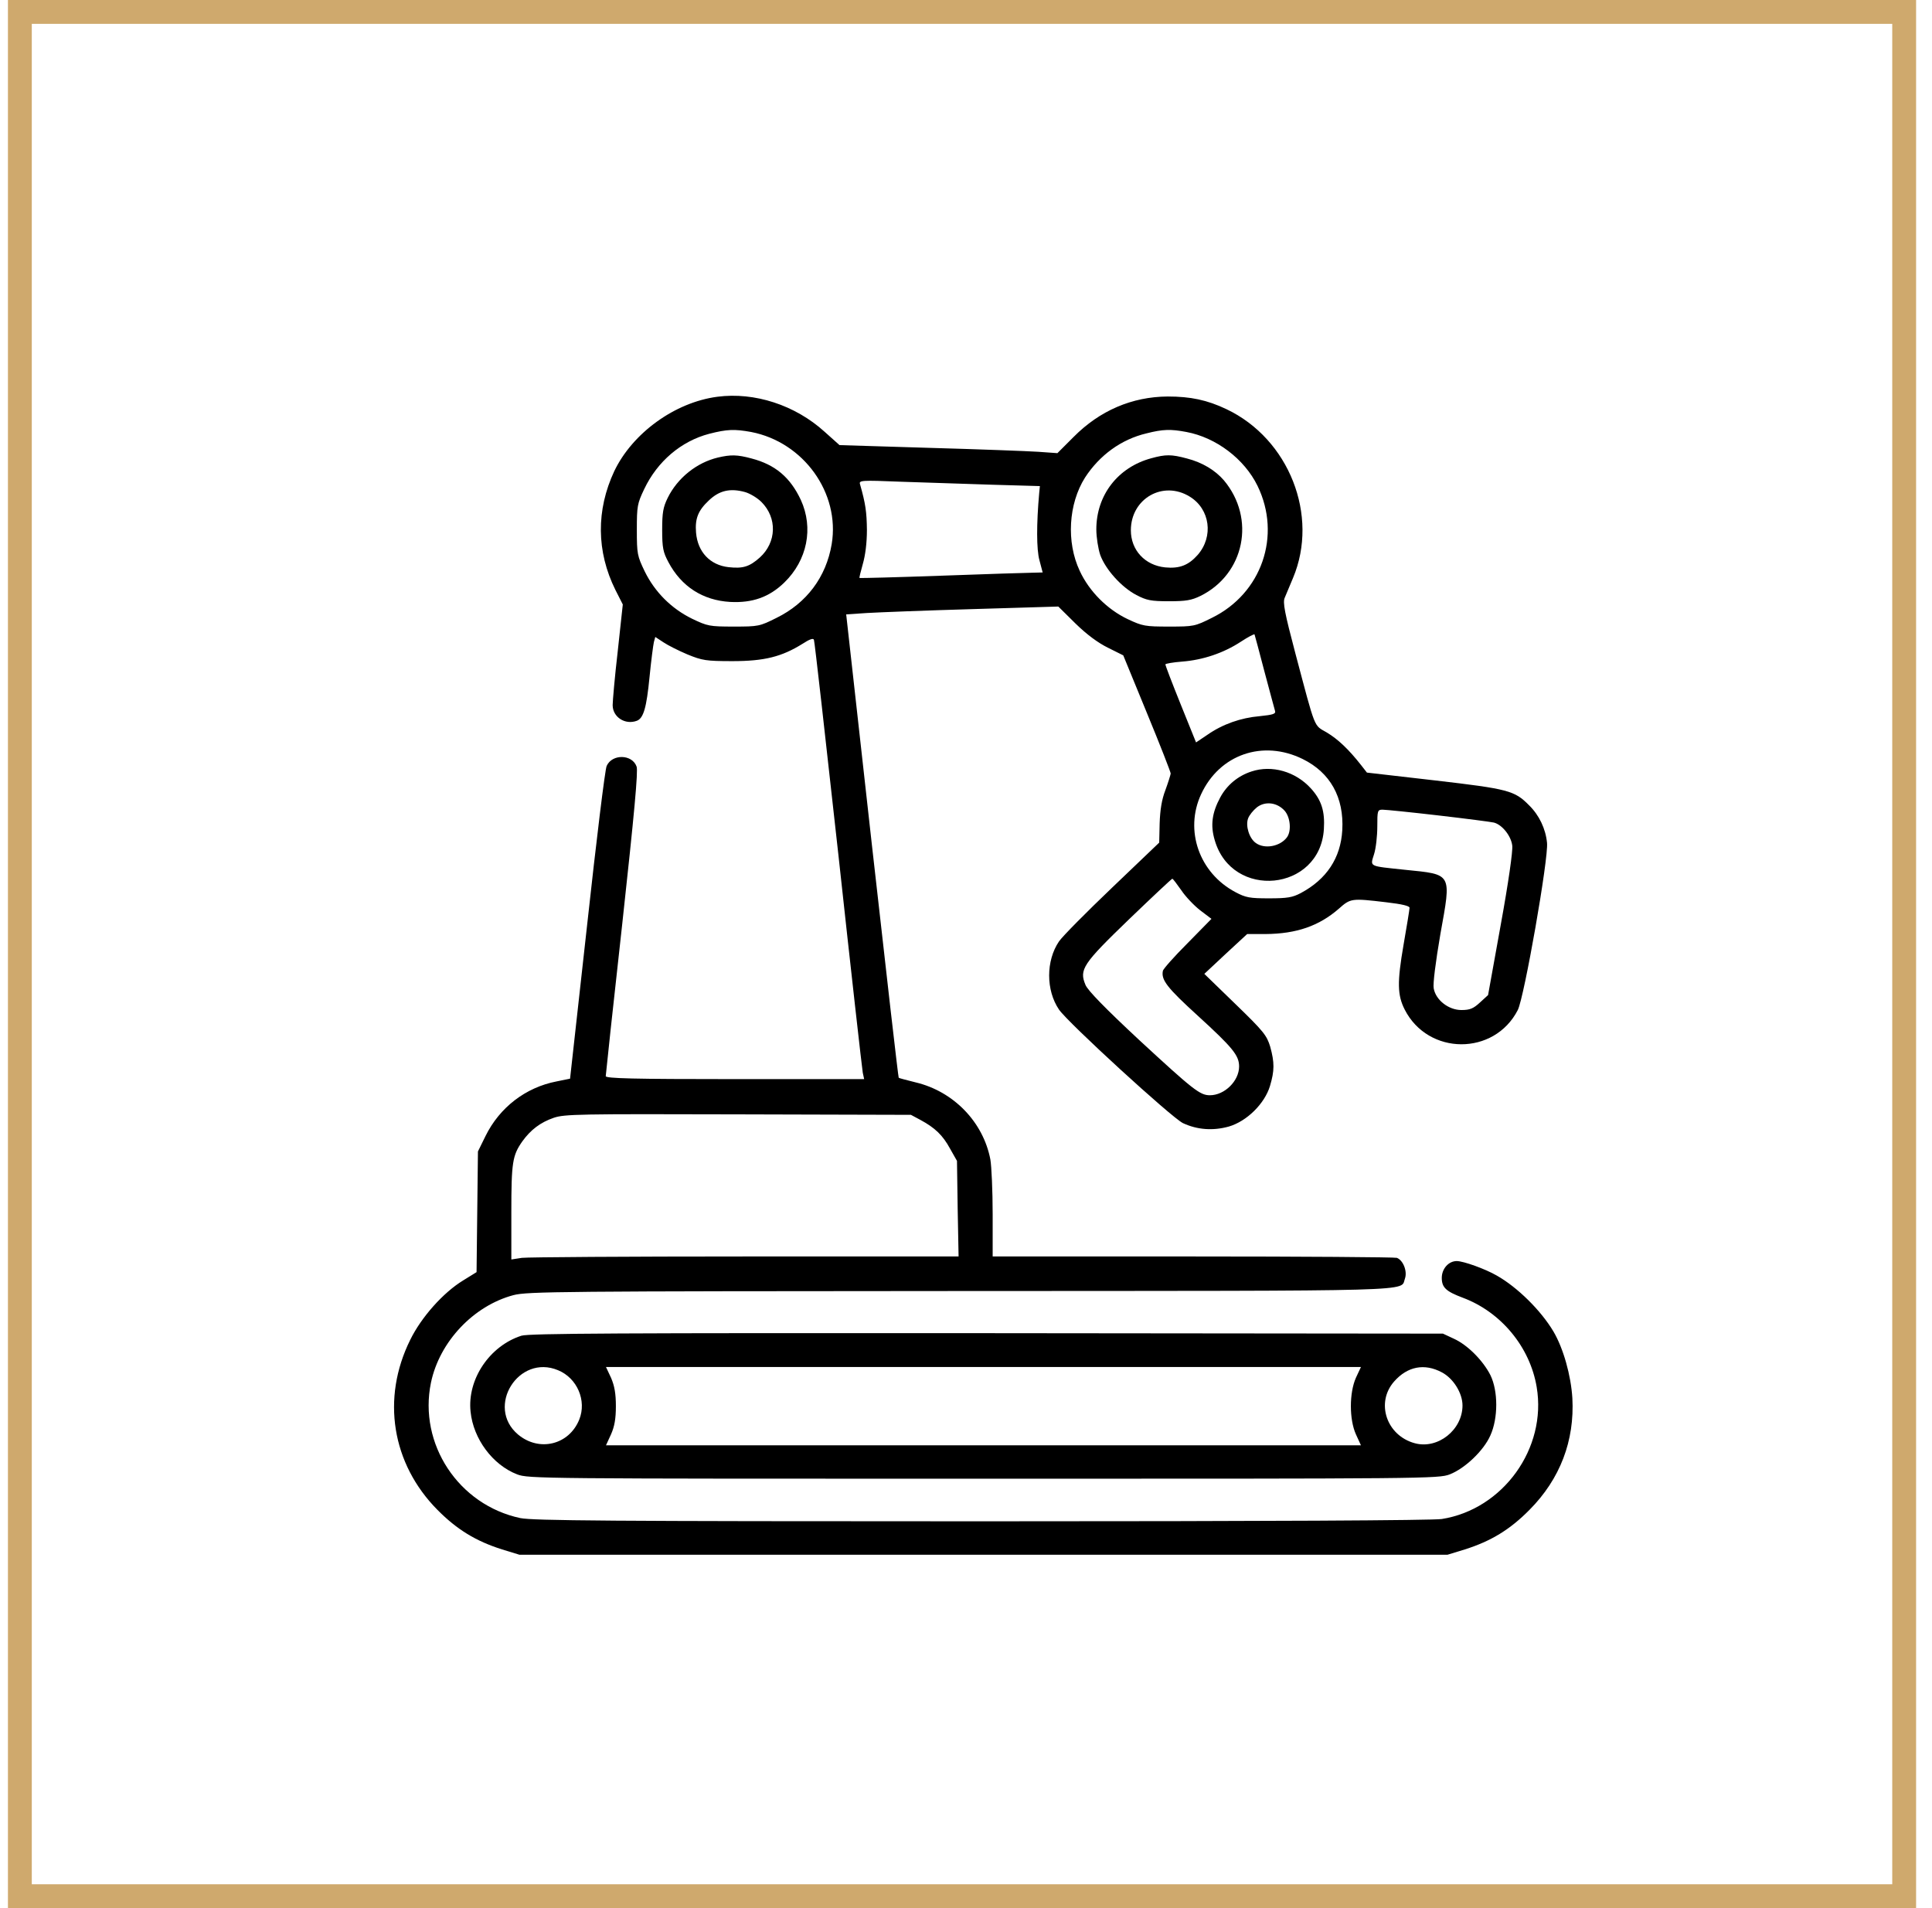 <?xml version="1.0" encoding="UTF-8"?> <svg xmlns="http://www.w3.org/2000/svg" width="81" height="80" viewBox="0 0 81 80" fill="none"><rect x="0.833" y="0.5" width="79" height="79" stroke="#CFA96D"></rect><g clip-path="url(#clip0_143_3820)"><path d="M30.08 16.634C28.293 16.866 26.517 18.159 25.754 19.753C24.991 21.384 25.001 23.122 25.802 24.735L26.111 25.343L25.899 27.303C25.773 28.385 25.686 29.399 25.686 29.563C25.686 30.065 26.208 30.403 26.7 30.22C26.98 30.113 27.106 29.669 27.231 28.395C27.299 27.699 27.386 27.043 27.415 26.917L27.473 26.705L27.811 26.927C27.994 27.052 28.457 27.284 28.824 27.439C29.442 27.69 29.597 27.719 30.707 27.719C32.049 27.719 32.774 27.535 33.643 26.994C33.952 26.792 34.106 26.744 34.125 26.83C34.154 26.888 34.608 30.944 35.149 35.83C35.68 40.715 36.144 44.829 36.172 44.974L36.23 45.244H30.814C26.546 45.244 25.396 45.215 25.396 45.119C25.396 45.061 25.706 42.164 26.092 38.697C26.594 34.101 26.758 32.325 26.69 32.141C26.507 31.62 25.667 31.6 25.435 32.112C25.367 32.247 25.001 35.25 24.614 38.794L23.9 45.225L23.33 45.341C22.036 45.592 20.945 46.432 20.356 47.629L20.038 48.276L20.009 50.806L19.98 53.336L19.419 53.683C18.579 54.195 17.662 55.228 17.199 56.175C15.982 58.627 16.426 61.37 18.338 63.301C19.159 64.131 19.951 64.614 21.051 64.962L21.776 65.184H41.232H60.689L61.413 64.962C62.514 64.614 63.306 64.131 64.126 63.301C65.41 62.007 66.019 60.404 65.922 58.618C65.864 57.671 65.546 56.532 65.13 55.827C64.609 54.948 63.624 53.973 62.755 53.481C62.272 53.201 61.355 52.872 61.075 52.872C60.727 52.872 60.447 53.201 60.447 53.577C60.447 53.983 60.631 54.147 61.326 54.408C62.929 55.006 64.146 56.474 64.426 58.154C64.86 60.723 63.016 63.281 60.447 63.687C60.042 63.745 53.283 63.783 41.136 63.783C25.464 63.783 22.345 63.755 21.814 63.648C19.226 63.098 17.537 60.539 18.068 57.971C18.425 56.252 19.854 54.746 21.524 54.301C22.113 54.147 23.485 54.137 40.315 54.128C59.926 54.118 58.69 54.157 58.903 53.606C59.009 53.307 58.835 52.843 58.565 52.737C58.478 52.708 54.625 52.679 50.009 52.679H41.618V50.903C41.618 49.927 41.57 48.894 41.522 48.614C41.222 47.04 39.977 45.756 38.384 45.379C38.007 45.283 37.698 45.206 37.679 45.186C37.66 45.177 37.157 40.793 36.559 35.463L35.477 25.759L36.346 25.701C36.829 25.672 38.837 25.594 40.798 25.537L44.37 25.43L45.094 26.145C45.568 26.608 46.041 26.956 46.456 27.159L47.093 27.477L48.088 29.901C48.638 31.233 49.082 32.373 49.082 32.431C49.073 32.498 48.976 32.807 48.86 33.126C48.706 33.522 48.638 33.956 48.619 34.517L48.6 35.328L46.63 37.211C45.548 38.244 44.544 39.258 44.399 39.47C43.849 40.281 43.849 41.517 44.399 42.328C44.776 42.879 49.121 46.857 49.594 47.088C50.193 47.368 50.849 47.417 51.516 47.233C52.279 47.011 53.022 46.268 53.244 45.534C53.437 44.887 53.437 44.549 53.254 43.883C53.109 43.41 52.983 43.245 51.796 42.096L50.492 40.831L51.39 39.991L52.288 39.161H53.061C54.355 39.151 55.301 38.823 56.131 38.099C56.624 37.664 56.653 37.655 58.111 37.828C58.787 37.906 59.096 37.983 59.096 38.06C59.096 38.128 58.98 38.833 58.844 39.615C58.574 41.179 58.584 41.72 58.893 42.328C59.878 44.259 62.649 44.269 63.634 42.347C63.904 41.816 64.928 35.984 64.86 35.337C64.802 34.748 64.532 34.178 64.107 33.763C63.499 33.145 63.238 33.078 60.167 32.721L57.309 32.392L57.068 32.083C56.537 31.407 56.093 30.992 55.629 30.712C55.069 30.384 55.175 30.654 54.306 27.381C53.862 25.701 53.775 25.256 53.862 25.063C53.92 24.928 54.075 24.552 54.21 24.233C55.31 21.616 54.045 18.401 51.419 17.155C50.608 16.769 49.913 16.624 48.957 16.624C47.46 16.634 46.108 17.213 45.008 18.323L44.332 18.999L43.53 18.942C43.086 18.913 41.039 18.835 38.963 18.777L35.197 18.662L34.57 18.101C33.334 16.981 31.634 16.431 30.08 16.634ZM31.489 18.111C33.691 18.536 35.226 20.67 34.869 22.814C34.637 24.194 33.816 25.285 32.561 25.903C31.847 26.261 31.798 26.27 30.765 26.27C29.742 26.27 29.664 26.251 29.017 25.942C28.148 25.517 27.453 24.822 27.028 23.953C26.719 23.306 26.7 23.229 26.7 22.215C26.7 21.22 26.719 21.114 27.009 20.506C27.559 19.347 28.554 18.497 29.732 18.188C30.485 17.995 30.794 17.986 31.489 18.111ZM49.739 18.111C50.985 18.343 52.172 19.241 52.723 20.371C53.737 22.456 52.897 24.88 50.811 25.903C50.096 26.261 50.048 26.27 49.015 26.27C48.011 26.27 47.904 26.251 47.286 25.961C46.427 25.556 45.664 24.793 45.268 23.934C44.699 22.727 44.795 21.124 45.49 20.023C46.099 19.086 47.006 18.42 48.069 18.169C48.754 17.995 49.082 17.986 49.739 18.111ZM41.57 20.322L43.598 20.38L43.569 20.67C43.453 21.964 43.453 23.036 43.579 23.489L43.714 24.001L43.318 24.011C43.096 24.011 41.377 24.069 39.494 24.136C37.611 24.204 36.057 24.243 36.037 24.233C36.018 24.223 36.086 23.963 36.172 23.654C36.279 23.287 36.346 22.765 36.346 22.215C36.337 21.462 36.288 21.114 36.057 20.303C36.008 20.139 36.095 20.129 37.775 20.197C38.741 20.226 40.46 20.284 41.57 20.322ZM53.012 28.153C53.234 28.974 53.428 29.718 53.456 29.804C53.495 29.93 53.379 29.968 52.819 30.026C52.018 30.094 51.255 30.364 50.618 30.809L50.145 31.127L49.498 29.524C49.14 28.636 48.851 27.883 48.86 27.854C48.86 27.825 49.179 27.767 49.565 27.738C50.434 27.67 51.294 27.381 52.018 26.908C52.327 26.705 52.587 26.57 52.597 26.599C52.607 26.628 52.8 27.332 53.012 28.153ZM54.615 31.823C55.774 32.392 56.353 33.435 56.276 34.806C56.209 35.974 55.62 36.863 54.538 37.442C54.19 37.626 53.978 37.664 53.206 37.664C52.394 37.664 52.23 37.635 51.796 37.404C50.28 36.602 49.652 34.816 50.357 33.3C51.13 31.629 52.945 31.002 54.615 31.823ZM60.303 34.188C61.471 34.323 62.514 34.459 62.63 34.487C62.977 34.574 63.354 35.047 63.402 35.453C63.431 35.675 63.238 37.027 62.919 38.775L62.388 41.72L62.05 42.029C61.77 42.289 61.625 42.347 61.268 42.347C60.737 42.347 60.196 41.932 60.109 41.44C60.071 41.256 60.187 40.339 60.389 39.161C60.853 36.583 60.901 36.67 58.903 36.467C57.358 36.303 57.444 36.351 57.609 35.81C57.686 35.569 57.744 35.047 57.744 34.652C57.744 33.985 57.753 33.947 57.966 33.947C58.091 33.947 59.144 34.053 60.303 34.188ZM49.527 37.326C49.7 37.587 50.058 37.964 50.318 38.166L50.791 38.524L49.787 39.547C49.227 40.107 48.764 40.629 48.754 40.706C48.677 41.083 48.928 41.411 50.222 42.589C51.68 43.921 51.95 44.25 51.95 44.713C51.95 45.321 51.342 45.92 50.724 45.92C50.309 45.92 50.029 45.698 47.76 43.603C46.34 42.28 45.606 41.527 45.51 41.295C45.239 40.648 45.394 40.416 47.335 38.543C48.31 37.606 49.121 36.843 49.15 36.843C49.179 36.843 49.343 37.066 49.527 37.326ZM38.587 46.953C39.195 47.282 39.523 47.59 39.832 48.16L40.122 48.672L40.151 50.671L40.189 52.679H31.258C26.352 52.679 22.133 52.708 21.882 52.737L21.438 52.805V50.825C21.438 48.73 21.486 48.44 21.901 47.851C22.249 47.368 22.654 47.059 23.214 46.866C23.668 46.712 24.228 46.702 30.949 46.721L38.191 46.741L38.587 46.953Z" fill="black"></path><path d="M30.099 19.183C29.211 19.395 28.409 20.033 27.994 20.873C27.801 21.269 27.762 21.491 27.762 22.215C27.762 22.968 27.801 23.152 28.023 23.567C28.564 24.59 29.462 25.17 30.611 25.237C31.547 25.286 32.252 25.035 32.88 24.426C33.845 23.49 34.116 22.138 33.575 20.96C33.131 20.014 32.503 19.482 31.509 19.222C30.9 19.058 30.64 19.058 30.099 19.183ZM31.238 20.631C31.441 20.689 31.75 20.873 31.924 21.047C32.59 21.713 32.561 22.736 31.856 23.374C31.422 23.76 31.151 23.847 30.543 23.779C29.771 23.692 29.249 23.142 29.182 22.331C29.133 21.742 29.268 21.404 29.722 20.979C30.157 20.564 30.611 20.458 31.238 20.631Z" fill="black"></path><path d="M48.271 19.212C46.871 19.588 45.964 20.757 45.964 22.195C45.964 22.524 46.041 23.006 46.128 23.267C46.35 23.875 47.016 24.619 47.644 24.947C48.069 25.169 48.252 25.208 49.005 25.208C49.72 25.208 49.951 25.169 50.328 24.986C52.182 24.069 52.655 21.741 51.313 20.139C50.946 19.714 50.405 19.386 49.758 19.221C49.111 19.047 48.87 19.047 48.271 19.212ZM49.884 20.824C50.733 21.346 50.888 22.495 50.212 23.267C49.826 23.702 49.449 23.846 48.851 23.789C48.001 23.702 47.412 23.064 47.412 22.234C47.412 20.901 48.764 20.129 49.884 20.824Z" fill="black"></path><path d="M52.472 32.344C51.902 32.528 51.438 32.914 51.158 33.435C50.811 34.082 50.743 34.604 50.927 35.222C51.651 37.742 55.339 37.375 55.504 34.768C55.552 34.015 55.407 33.551 54.963 33.059C54.316 32.344 53.321 32.064 52.472 32.344ZM53.862 33.995C54.103 34.275 54.152 34.855 53.949 35.115C53.659 35.492 53.022 35.608 52.655 35.347C52.375 35.154 52.211 34.623 52.327 34.314C52.375 34.179 52.539 33.976 52.694 33.85C53.041 33.58 53.543 33.638 53.862 33.995Z" fill="black"></path><path d="M21.863 56.001C20.53 56.426 19.584 57.826 19.729 59.187C19.844 60.327 20.655 61.418 21.679 61.814C22.152 61.997 22.635 61.997 41.232 61.997C59.829 61.997 60.312 61.997 60.785 61.814C61.423 61.563 62.205 60.819 62.485 60.182C62.813 59.458 62.813 58.318 62.485 57.652C62.176 57.044 61.529 56.387 60.95 56.126L60.496 55.914L41.377 55.895C25.995 55.885 22.181 55.904 21.863 56.001ZM23.398 57.449C24.199 57.777 24.605 58.724 24.286 59.516C23.861 60.578 22.606 60.887 21.718 60.143C20.346 58.984 21.747 56.754 23.398 57.449ZM56.846 57.768C56.566 58.405 56.566 59.506 56.846 60.133L57.058 60.597H41.232H25.406L25.619 60.133C25.763 59.805 25.821 59.486 25.821 58.956C25.821 58.424 25.763 58.106 25.619 57.768L25.406 57.314H41.232H57.058L56.846 57.768ZM60.447 57.536C60.93 57.787 61.316 58.405 61.316 58.926C61.316 59.95 60.283 60.771 59.318 60.51C58.13 60.191 57.666 58.811 58.449 57.922C59.009 57.285 59.723 57.15 60.447 57.536Z" fill="black"></path></g><defs><clipPath id="clip0_143_3820"><rect width="49.438" height="49.438" fill="white" transform="translate(16.513 16.18)"></rect></clipPath></defs></svg> 